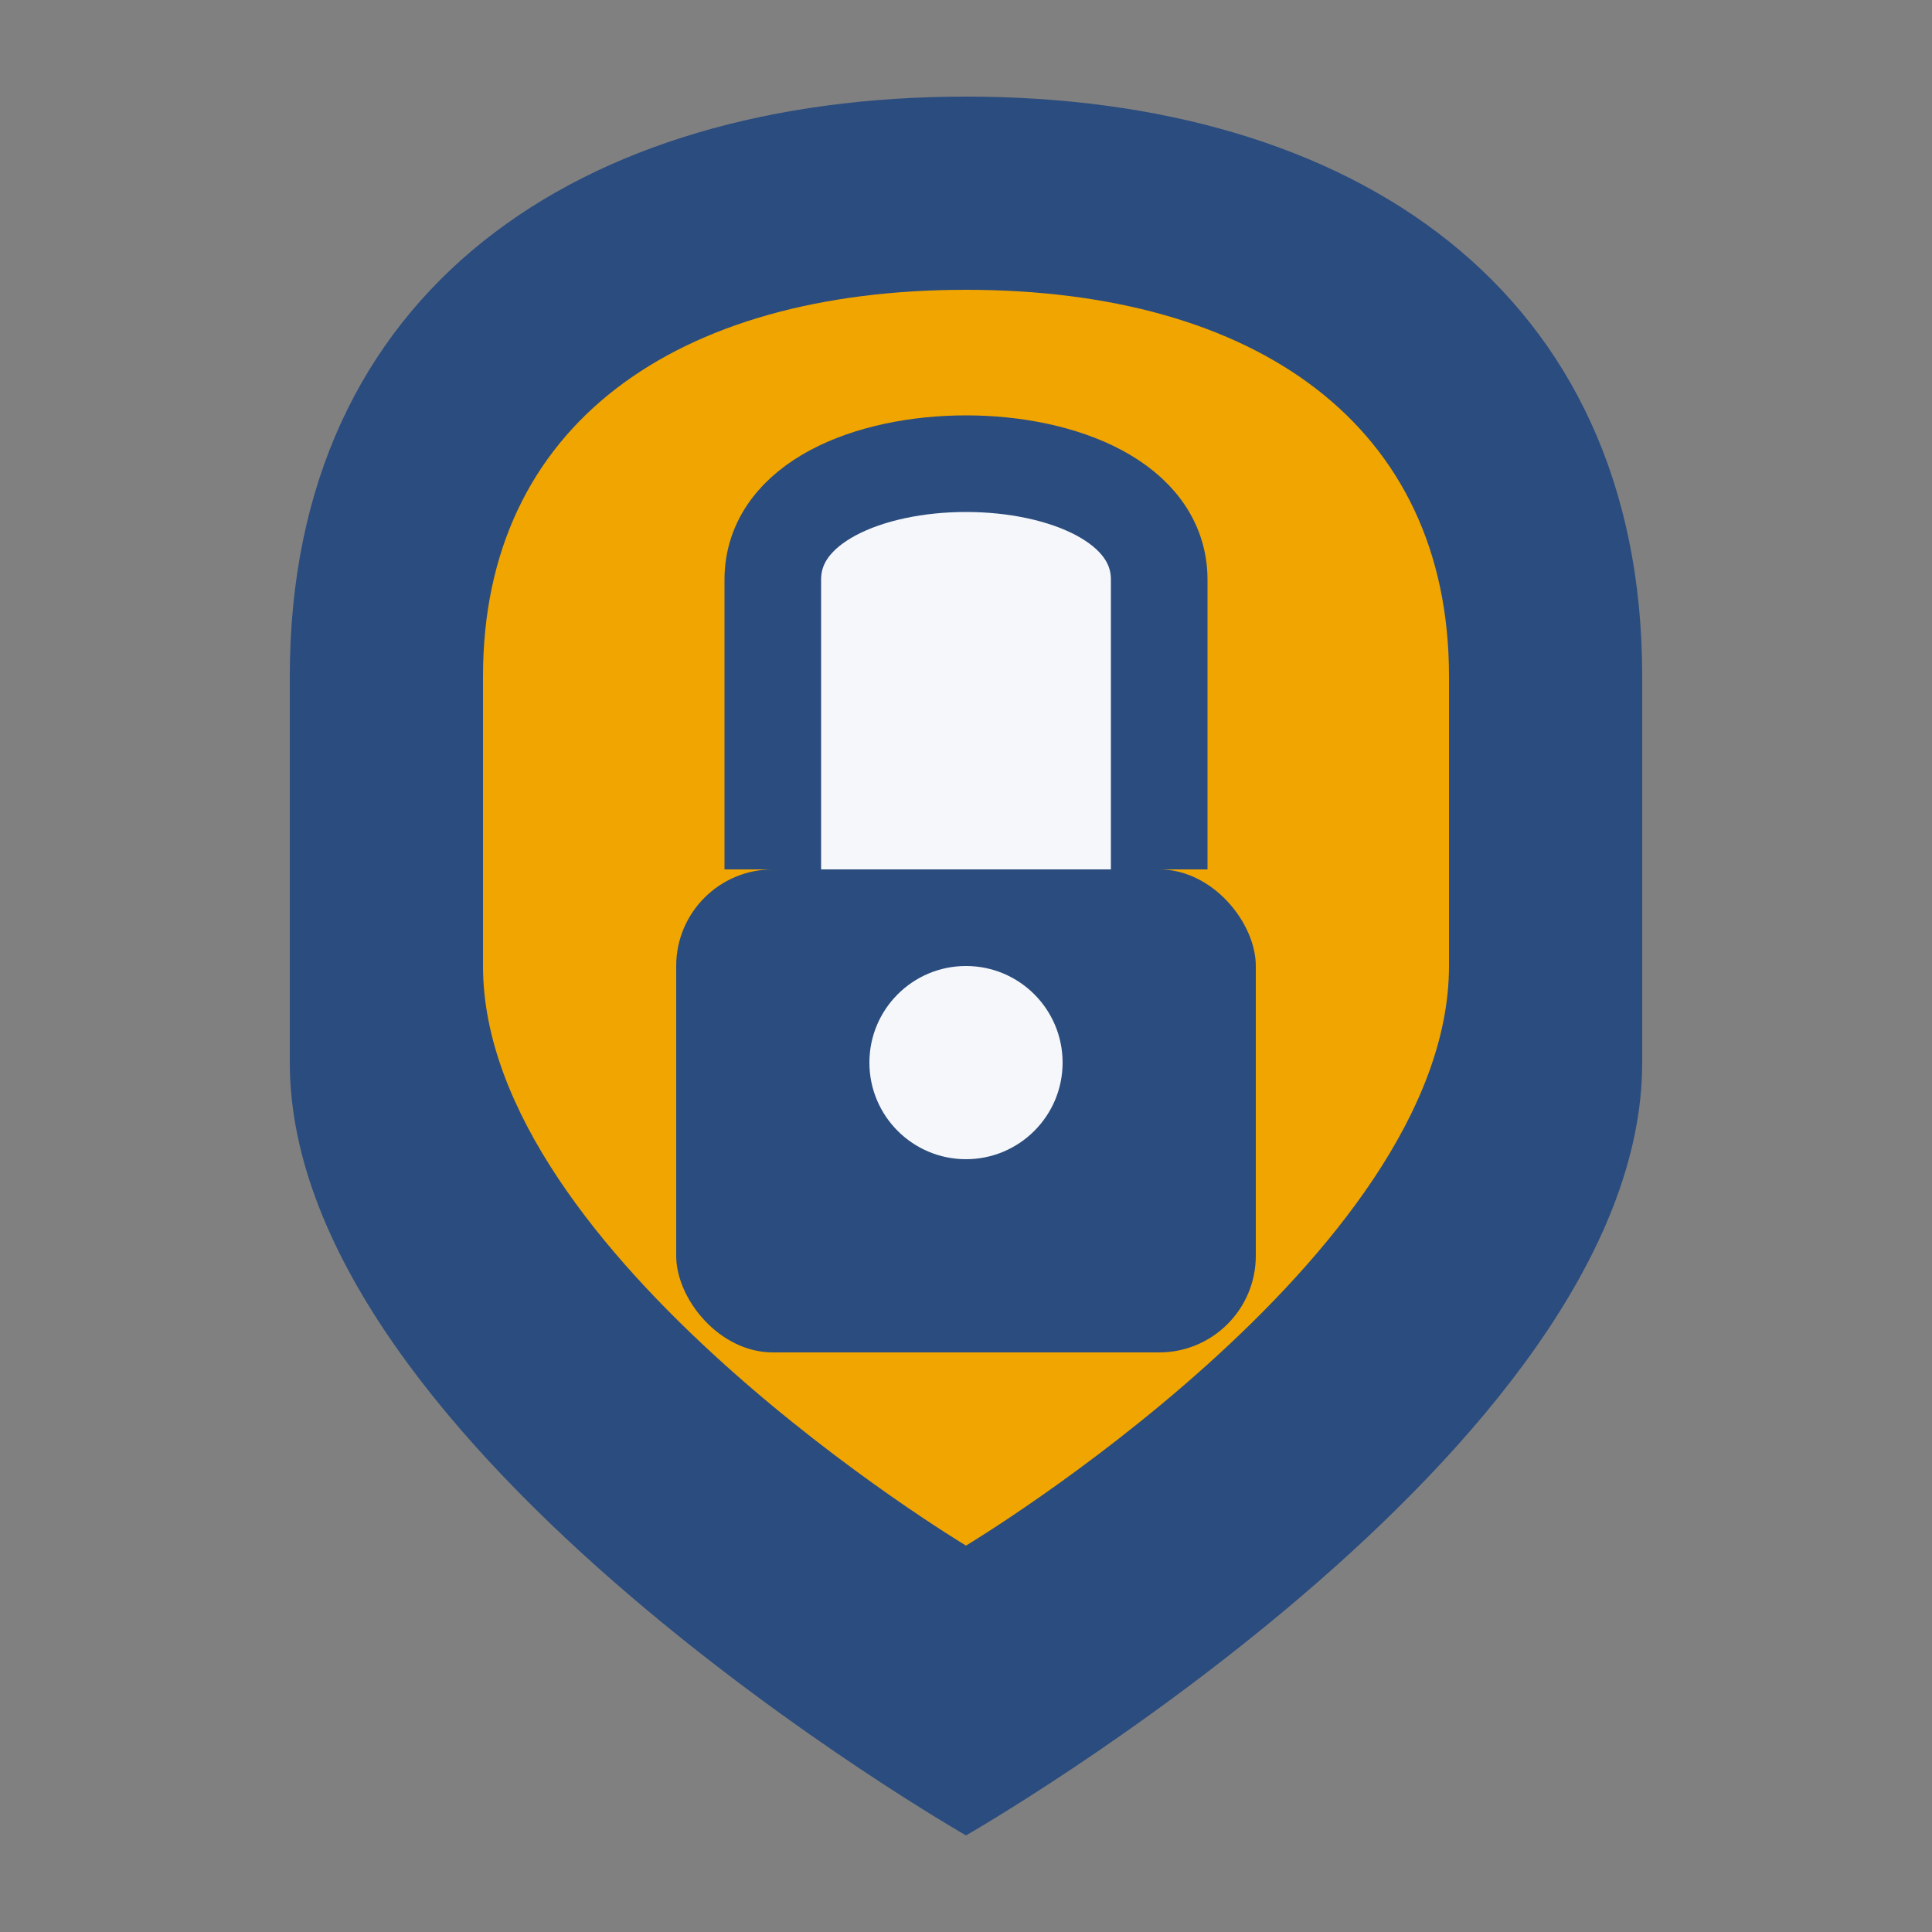 <svg width="100" height="100" viewBox="0 0 100 100" xmlns="http://www.w3.org/2000/svg">
  <rect x="0" y="0" width="100" height="100" fill="#808080" stroke="none"/>
  <style>
    .shield { fill: #2b4c7e; }
    .shield-inner { fill: #f0a500; }
    .lock { fill: #f5f7fa; }
    .lock-body { fill: #2b4c7e; }
    .lock-hole { fill: #f5f7fa; }
  </style>
  
  <!-- Shield -->
  <path class="shield" d="M50,5 L50,5 C30,5 15,15 15,35 L15,55 C15,75 50,95 50,95 C50,95 85,75 85,55 L85,35 C85,15 70,5 50,5 Z" />
  <path class="shield-inner" d="M50,15 L50,15 C35,15 25,22 25,35 L25,50 C25,65 50,80 50,80 C50,80 75,65 75,50 L75,35 C75,22 65,15 50,15 Z" />
  
  <!-- Lock -->
  <rect class="lock-body" x="35" y="45" width="30" height="25" rx="5" />
  <path class="lock" d="M40,45 L40,30 C40,22 60,22 60,30 L60,45" stroke="#2b4c7e" stroke-width="5" fill="none" />
  <circle class="lock-hole" cx="50" cy="55" r="5" />
</svg>
